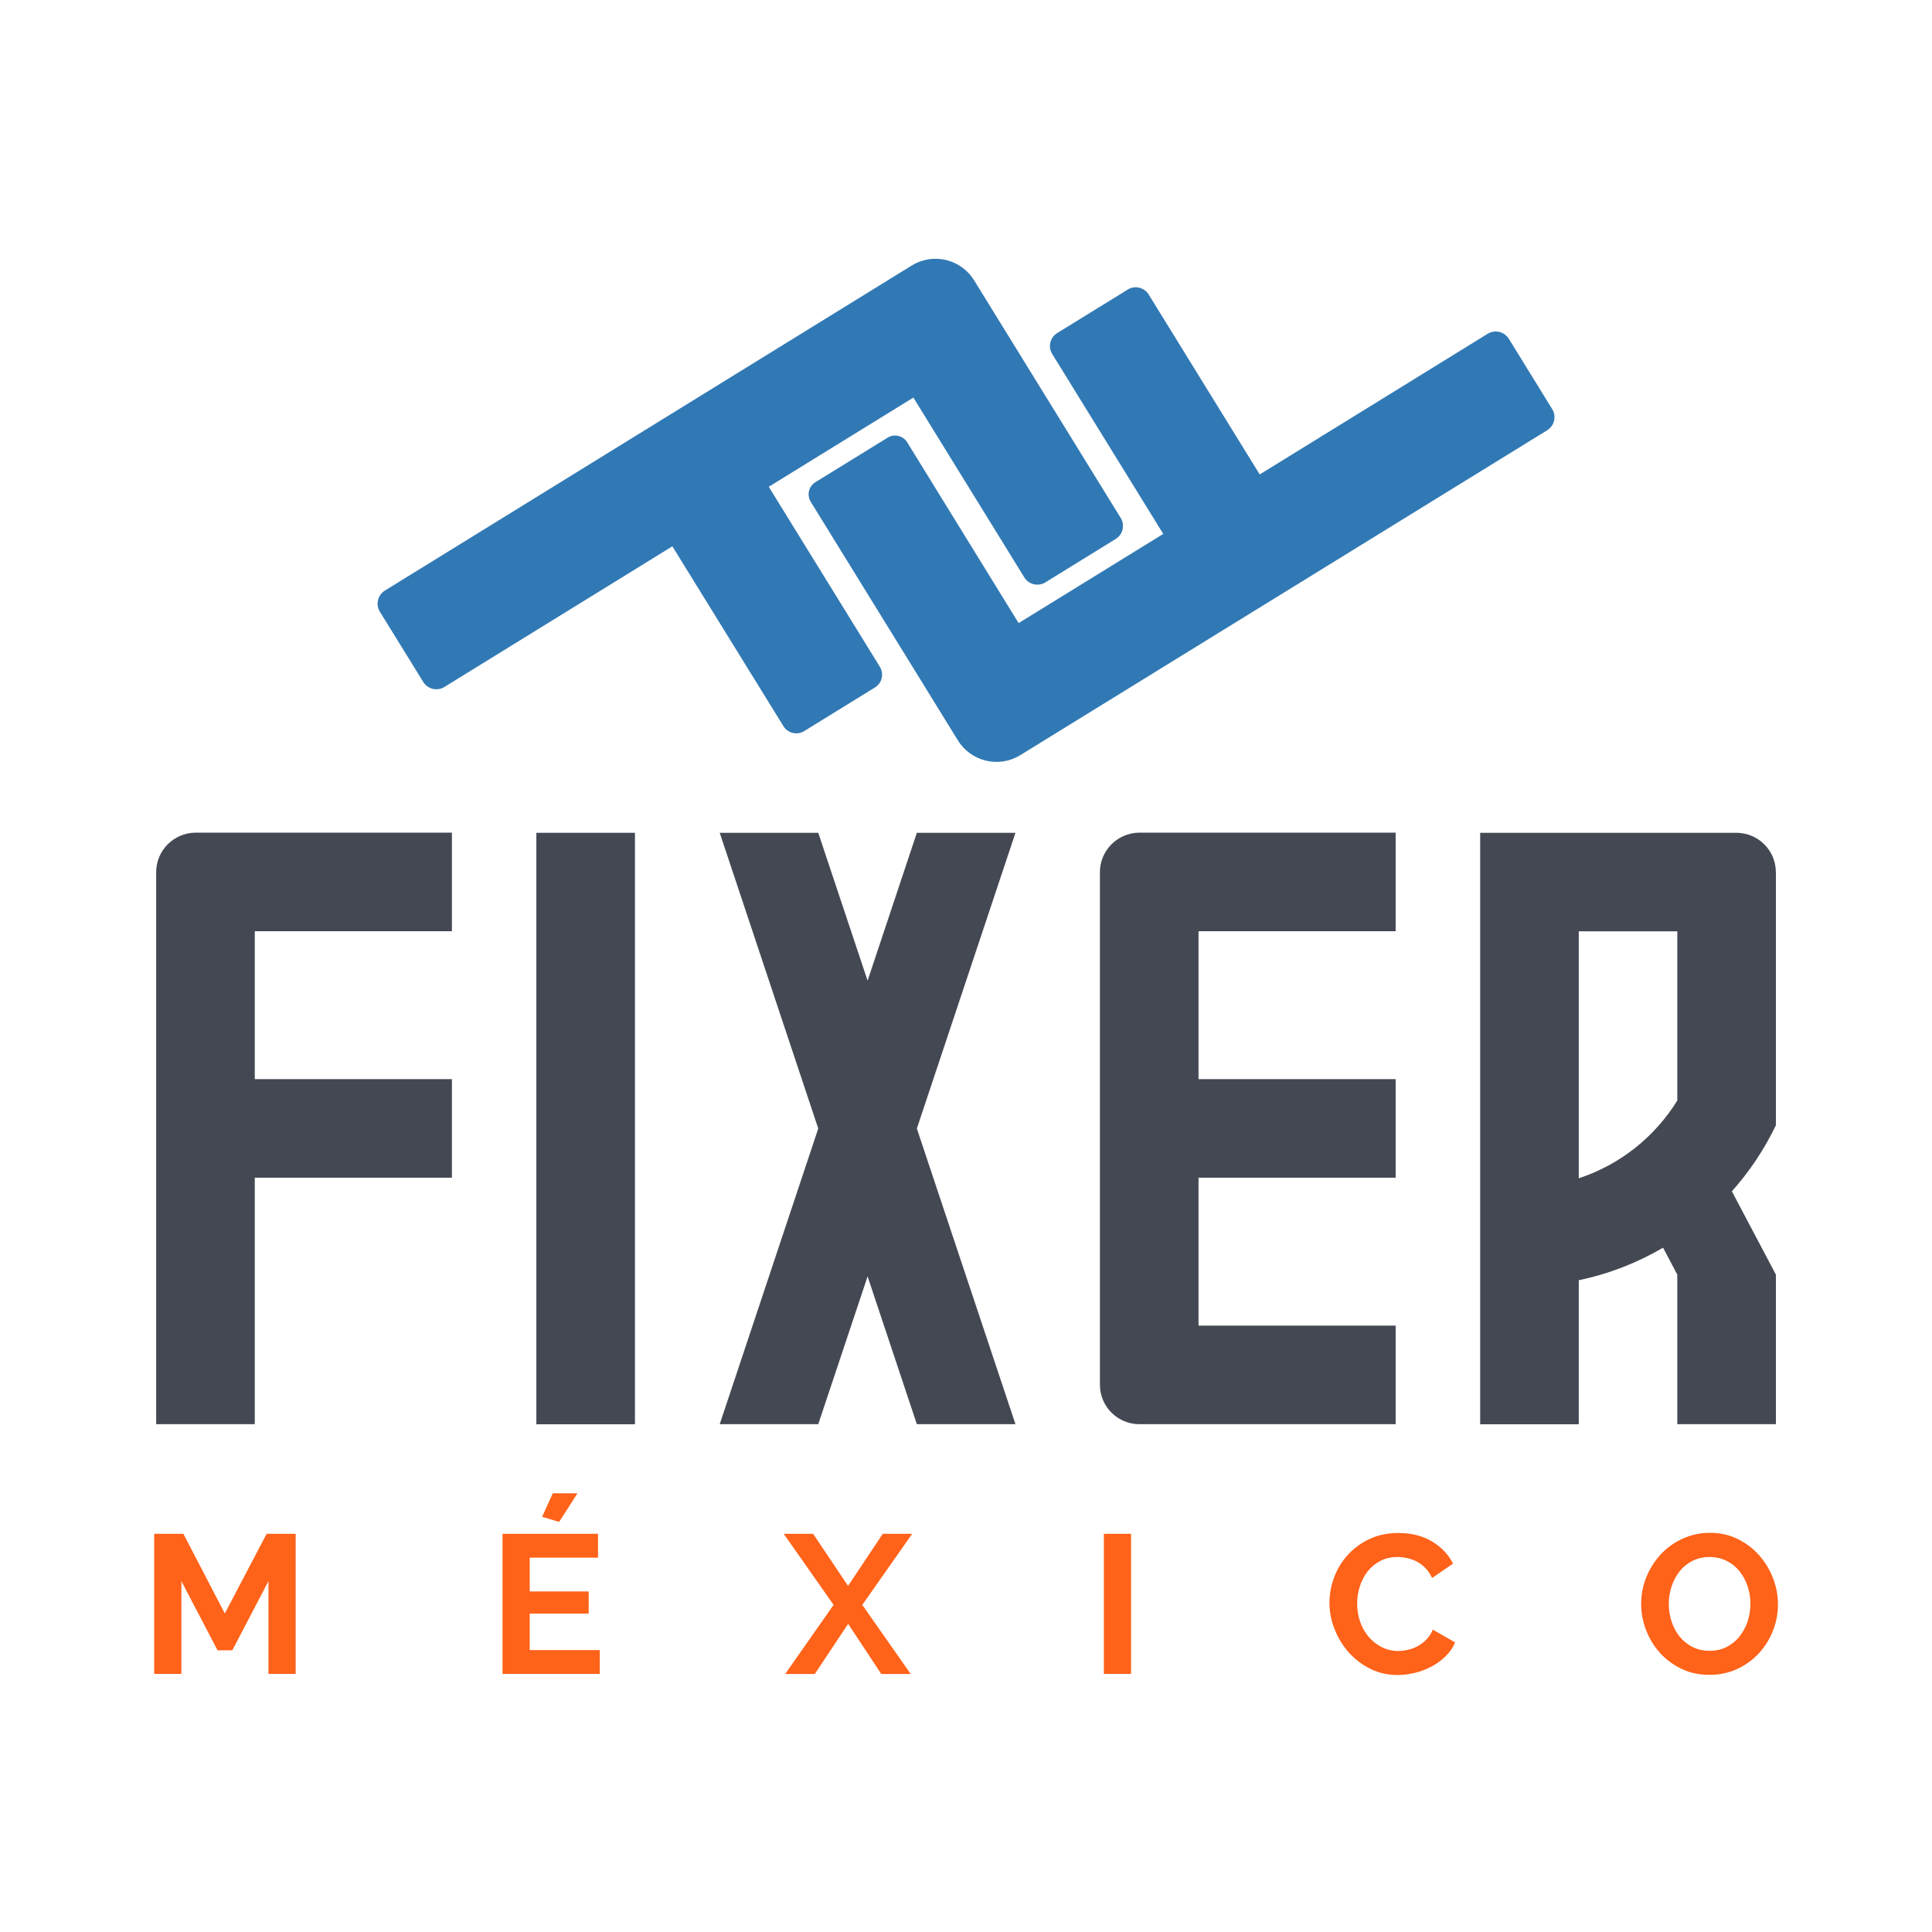 <?xml version="1.0" encoding="utf-8"?>
<!-- Generator: Adobe Illustrator 25.2.3, SVG Export Plug-In . SVG Version: 6.00 Build 0)  -->
<svg version="1.1" id="Capa_1" xmlns="http://www.w3.org/2000/svg" xmlns:xlink="http://www.w3.org/1999/xlink" x="0px" y="0px"
	 viewBox="0 0 244.33 244.33" style="enable-background:new 0 0 244.33 244.33;" xml:space="preserve">
<style type="text/css">
	.st0{fill:#FF6219;}
	.st1{fill:#444853;}
	.st2{fill:#3179B4;}
</style>
<g>
	<g>
		<path class="st0" d="M33.95,211.69v-11.73l-4.57,8.74h-1.87l-4.57-8.74v11.73h-3.44v-17.72h3.69l5.24,10.08l5.29-10.08h3.67v17.72
			H33.95z"/>
		<path class="st0" d="M75.85,208.67v3.02h-12.3v-17.72h12.08v3.02h-8.64v4.27h7.46v2.8h-7.46v4.62H75.85z M70.71,192.47l-2.15-0.65
			l1.35-2.97h3.12L70.71,192.47z"/>
		<path class="st0" d="M102.83,193.97l4.42,6.59l4.39-6.59h3.72l-6.31,8.99l6.12,8.74h-3.72l-4.19-6.34l-4.22,6.34h-3.74l6.12-8.74
			l-6.31-8.99H102.83z"/>
		<path class="st0" d="M139.6,211.69v-17.72h3.44v17.72H139.6z"/>
		<path class="st0" d="M168.13,202.7c0-1.08,0.19-2.15,0.59-3.21c0.39-1.06,0.96-2,1.71-2.83c0.75-0.83,1.66-1.51,2.75-2.02
			c1.08-0.52,2.31-0.77,3.69-0.77c1.63,0,3.04,0.36,4.23,1.07c1.19,0.72,2.08,1.65,2.66,2.8l-2.65,1.82
			c-0.23-0.5-0.52-0.92-0.85-1.26c-0.33-0.34-0.69-0.61-1.07-0.81c-0.38-0.2-0.78-0.34-1.2-0.44c-0.42-0.09-0.82-0.14-1.22-0.14
			c-0.87,0-1.62,0.17-2.26,0.52c-0.64,0.35-1.17,0.8-1.6,1.36c-0.42,0.56-0.74,1.19-0.96,1.9c-0.22,0.71-0.32,1.41-0.32,2.11
			c0,0.78,0.12,1.54,0.37,2.26s0.6,1.36,1.06,1.91c0.46,0.55,1.01,0.99,1.65,1.32c0.64,0.33,1.34,0.5,2.11,0.5
			c0.4,0,0.82-0.05,1.25-0.15c0.43-0.1,0.84-0.26,1.24-0.47c0.39-0.22,0.75-0.49,1.09-0.84c0.33-0.34,0.6-0.75,0.8-1.24l2.82,1.62
			c-0.28,0.67-0.69,1.25-1.21,1.76c-0.52,0.51-1.12,0.94-1.77,1.29c-0.66,0.35-1.36,0.62-2.11,0.8c-0.75,0.18-1.48,0.27-2.2,0.27
			c-1.26,0-2.42-0.27-3.47-0.8c-1.05-0.53-1.95-1.23-2.71-2.08c-0.76-0.86-1.35-1.83-1.77-2.92
			C168.34,204.95,168.13,203.83,168.13,202.7z"/>
		<path class="st0" d="M216.18,211.81c-1.3,0-2.48-0.25-3.53-0.76c-1.06-0.51-1.96-1.18-2.72-2.02s-1.34-1.8-1.76-2.88
			c-0.42-1.08-0.62-2.19-0.62-3.32c0-1.18,0.22-2.31,0.66-3.39c0.44-1.08,1.05-2.04,1.82-2.87c0.77-0.83,1.69-1.49,2.76-1.98
			c1.06-0.49,2.22-0.74,3.47-0.74c1.28,0,2.45,0.26,3.51,0.79c1.06,0.52,1.96,1.21,2.71,2.06c0.75,0.85,1.33,1.81,1.75,2.9
			c0.42,1.08,0.62,2.18,0.62,3.29c0,1.18-0.22,2.31-0.65,3.38c-0.43,1.07-1.03,2.02-1.8,2.85c-0.77,0.82-1.68,1.48-2.75,1.97
			C218.58,211.57,217.43,211.81,216.18,211.81z M211.04,202.83c0,0.77,0.12,1.51,0.35,2.22c0.23,0.72,0.57,1.35,1.01,1.9
			c0.44,0.55,0.98,0.99,1.62,1.32c0.64,0.33,1.37,0.5,2.18,0.5c0.83,0,1.57-0.17,2.21-0.51c0.64-0.34,1.18-0.79,1.62-1.36
			c0.44-0.57,0.77-1.2,1-1.91c0.22-0.71,0.34-1.43,0.34-2.16c0-0.77-0.12-1.51-0.36-2.22c-0.24-0.71-0.58-1.35-1.02-1.9
			c-0.44-0.55-0.98-0.99-1.62-1.31c-0.64-0.32-1.36-0.49-2.16-0.49c-0.83,0-1.57,0.17-2.22,0.51c-0.65,0.34-1.19,0.79-1.62,1.35
			c-0.43,0.56-0.76,1.19-0.99,1.9C211.15,201.38,211.04,202.1,211.04,202.83z"/>
	</g>
	<g>
		<g>
			<path class="st1" d="M19.75,110.3v69.81h12.47v-31.17h24.93v-12.47H32.22v-18.7h24.93v-12.47H24.74
				C21.98,105.32,19.75,107.55,19.75,110.3z"/>
			<rect x="67.83" y="105.32" class="st1" width="12.47" height="74.8"/>
			<polygon class="st1" points="115.95,105.32 109.72,124.02 103.48,105.32 91.02,105.32 103.48,142.72 91.02,180.11 103.48,180.11 
				109.72,161.42 115.95,180.11 128.42,180.11 115.95,142.72 128.42,105.32 			"/>
			<path class="st1" d="M139.1,110.3v64.82c0,2.75,2.23,4.99,4.99,4.99h32.41v-12.47h-24.93v-18.7h24.93v-12.47h-24.93v-18.7h24.93
				v-12.47h-32.41C141.33,105.32,139.1,107.55,139.1,110.3z"/>
			<path class="st1" d="M224.58,110.3c0-2.37-1.65-4.34-3.86-4.85c-0.36-0.08-0.74-0.13-1.12-0.13h-32.41v74.8h12.47V161.9
				c3.81-0.79,7.4-2.2,10.66-4.11l1.8,3.41v18.91h12.47v-18.91l-5.57-10.54c2.23-2.5,4.11-5.31,5.57-8.36V110.3z M212.12,139.18
				c-2.84,4.59-7.24,8.12-12.46,9.83v-31.23h12.46V139.18z"/>
		</g>
	</g>
	<g>
		<path class="st2" d="M115.51,50.28L97.22,61.56l14.05,22.76c0.55,0.9,0.27,2.07-0.62,2.62l-8.95,5.52
			c-0.9,0.55-2.07,0.27-2.62-0.62L85.03,69.09L56.2,86.88c-0.91,0.56-2.1,0.28-2.67-0.63l-5.49-8.89c-0.56-0.91-0.28-2.1,0.63-2.67
			l66.63-41.11c2.69-1.66,6.22-0.83,7.89,1.87l18.54,30.05c0.56,0.91,0.28,2.1-0.63,2.66l-8.9,5.49c-0.91,0.56-2.1,0.28-2.66-0.63
			L115.51,50.28z"/>
		<path class="st2" d="M128.82,78.8l18.29-11.28l-14.04-22.75c-0.56-0.9-0.28-2.09,0.63-2.65l8.92-5.5c0.9-0.56,2.09-0.28,2.65,0.63
			l14.04,22.75l28.83-17.79c0.91-0.56,2.1-0.28,2.67,0.63l5.49,8.9c0.56,0.91,0.28,2.1-0.63,2.67L129.03,95.5
			c-2.69,1.66-6.22,0.83-7.89-1.87l-18.61-30.17c-0.52-0.85-0.26-1.96,0.59-2.48l9.13-5.63c0.85-0.52,1.96-0.26,2.48,0.59
			L128.82,78.8z"/>
	</g>
</g>
</svg>
